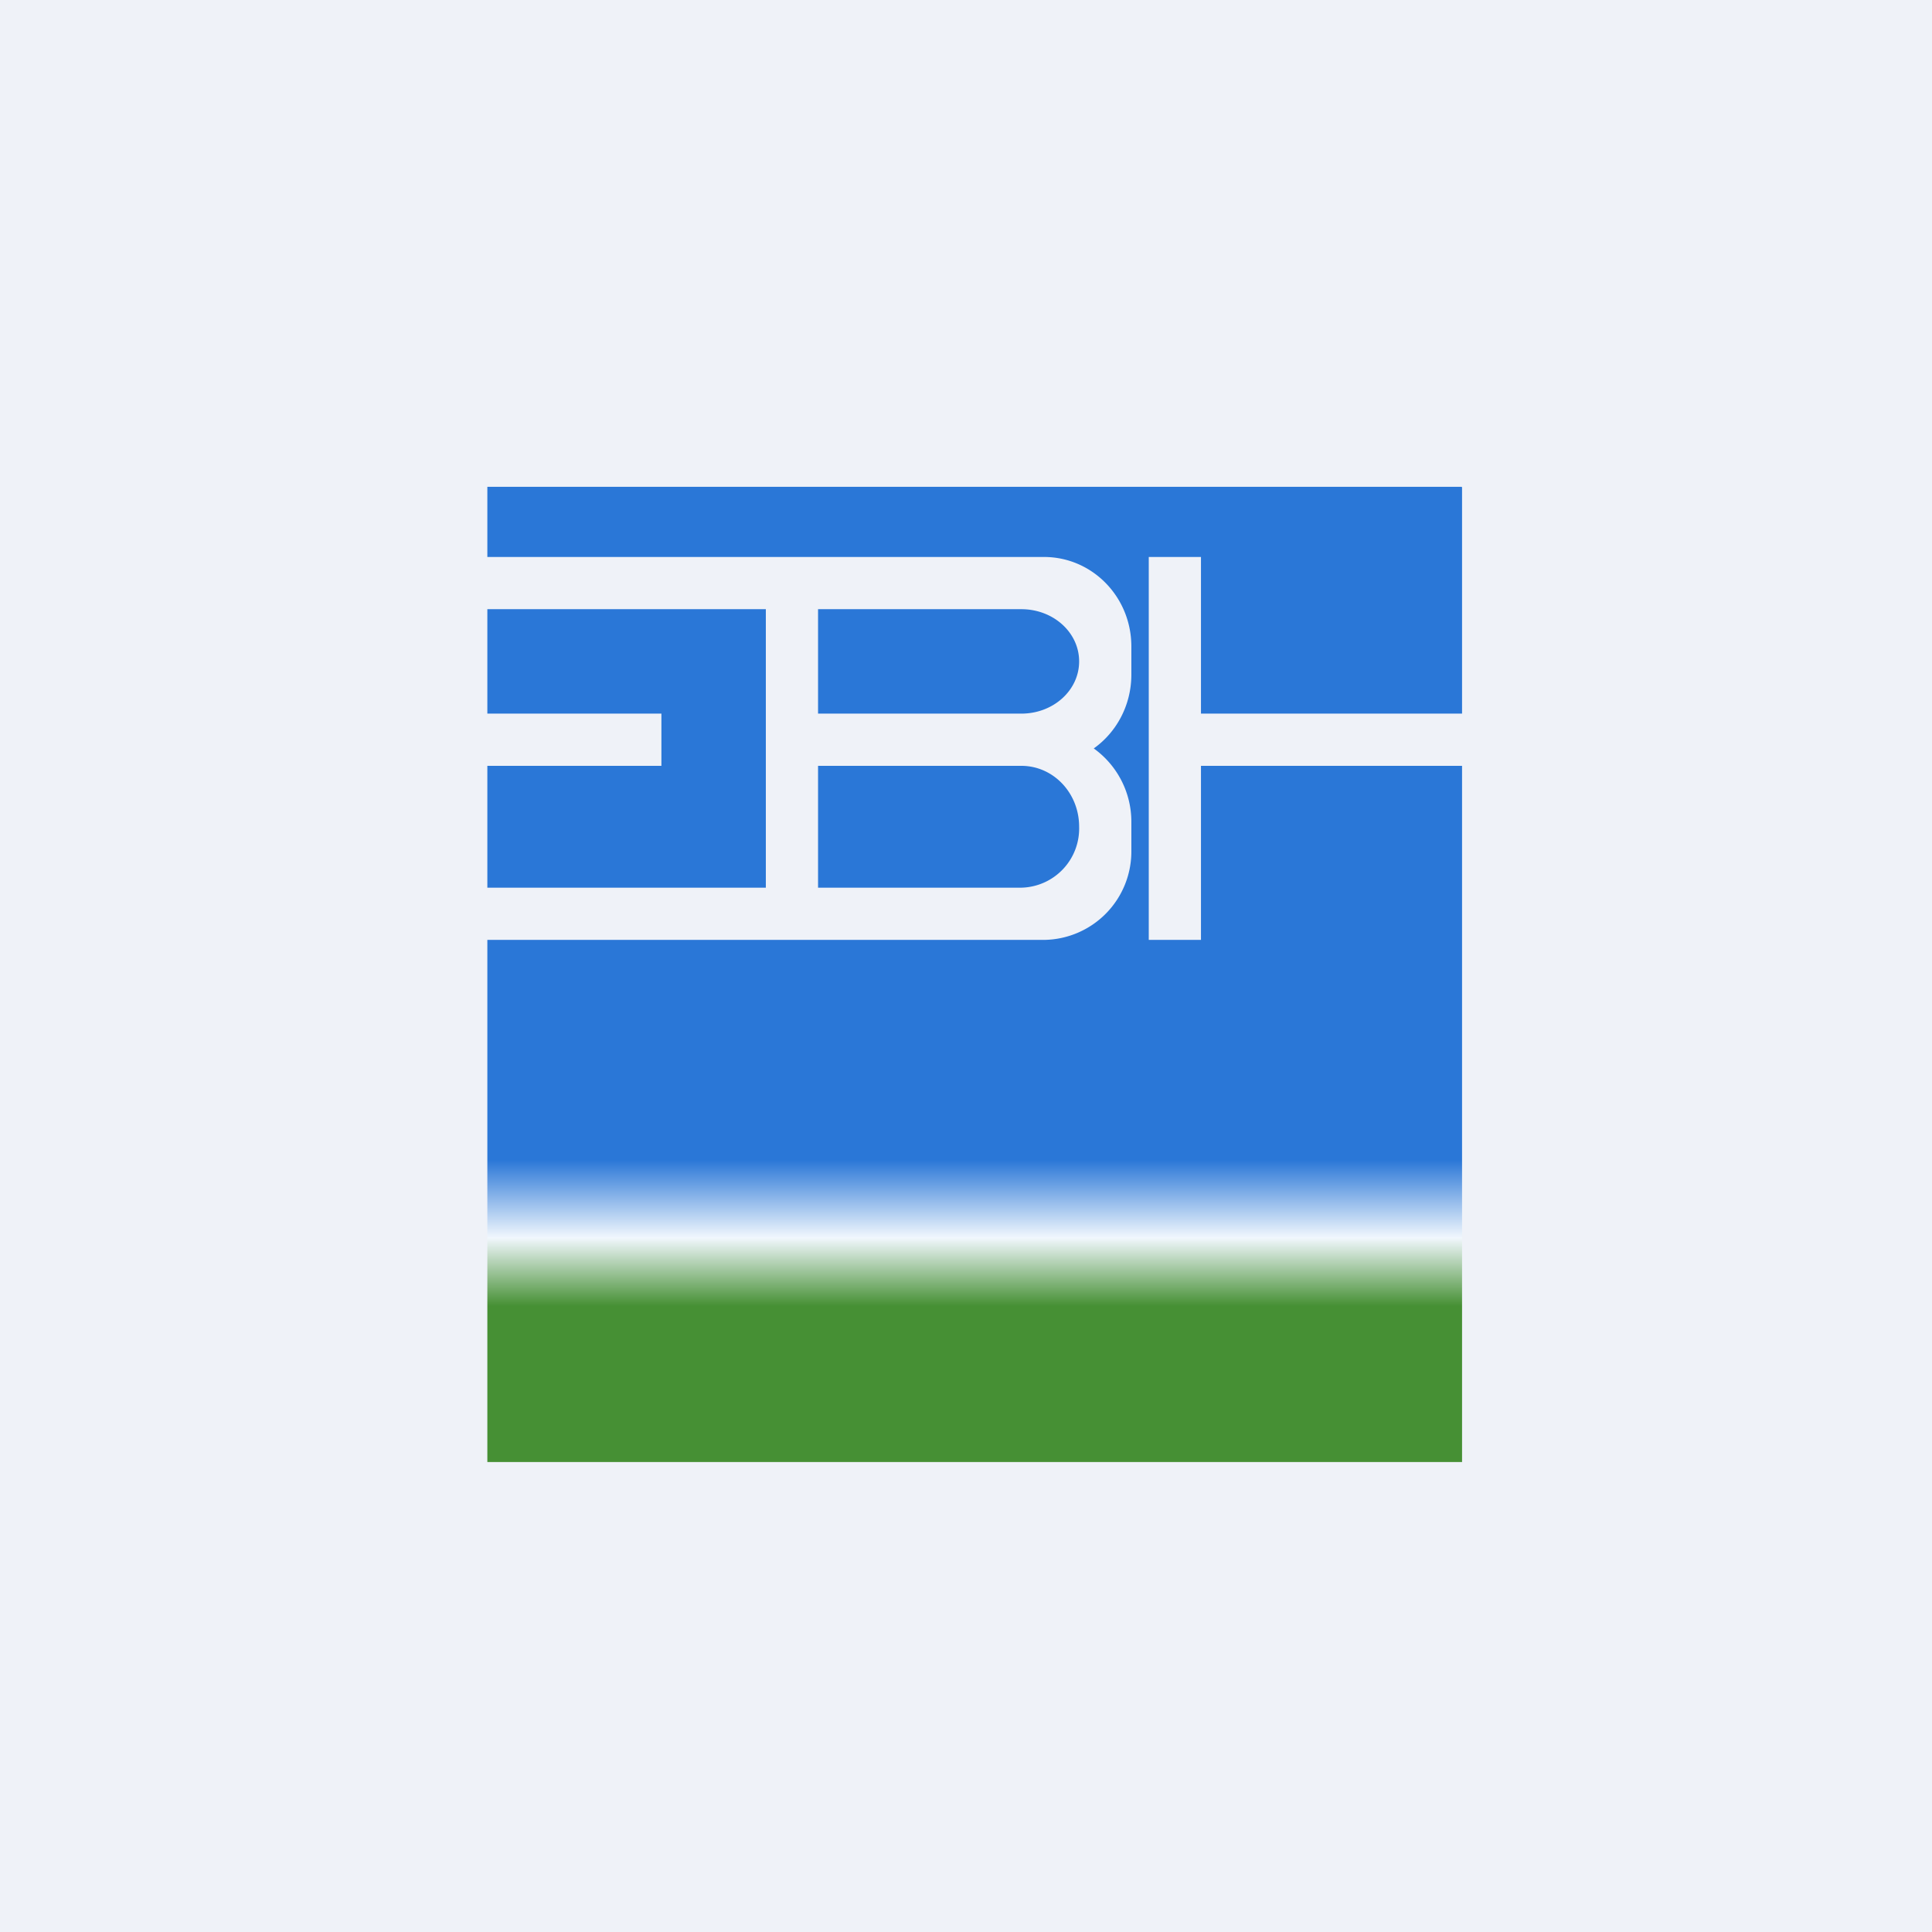 <?xml version="1.0" encoding="UTF-8"?>
<!-- generated by Finnhub -->
<svg viewBox="0 0 55.5 55.5" xmlns="http://www.w3.org/2000/svg">
<path d="M 0,0 H 55.5 V 55.5 H 0 Z" fill="rgb(239, 242, 248)"/>
<path d="M 41.99,13.985 H 14 V 16 H 29.99 C 31.38,16 32.5,17.15 32.5,18.57 V 19.38 C 32.5,20.26 32.07,21.04 31.42,21.5 A 2.59,2.59 0 0,1 32.5,23.62 V 24.42 A 2.54,2.54 0 0,1 30,27 H 14 V 42 H 42 V 22 H 34.5 V 27 H 33 V 16 H 34.5 V 20.5 H 42 V 14 Z M 14,25.5 H 22 V 17.5 H 14 V 20.5 H 19 V 22 H 14 V 25.5 Z M 23.5,17.5 H 29.34 C 30.26,17.5 31,18.17 31,19 S 30.26,20.5 29.34,20.5 H 23.5 V 17.5 Z M 23.5,22 H 29.34 C 30.26,22 31,22.78 31,23.75 A 1.7,1.7 0 0,1 29.34,25.5 H 23.5 V 22 Z" fill="url(#a)"/>
<defs>
<linearGradient id="a" x1="28" x2="28" y1="14" y2="42" gradientUnits="userSpaceOnUse">
<stop stop-color="rgb(42, 119, 215)" offset=".69"/>
<stop stop-color="rgb(241, 247, 253)" offset=".77"/>
<stop stop-color="rgb(70, 144, 52)" offset=".84"/>
</linearGradient>
</defs>
</svg>
